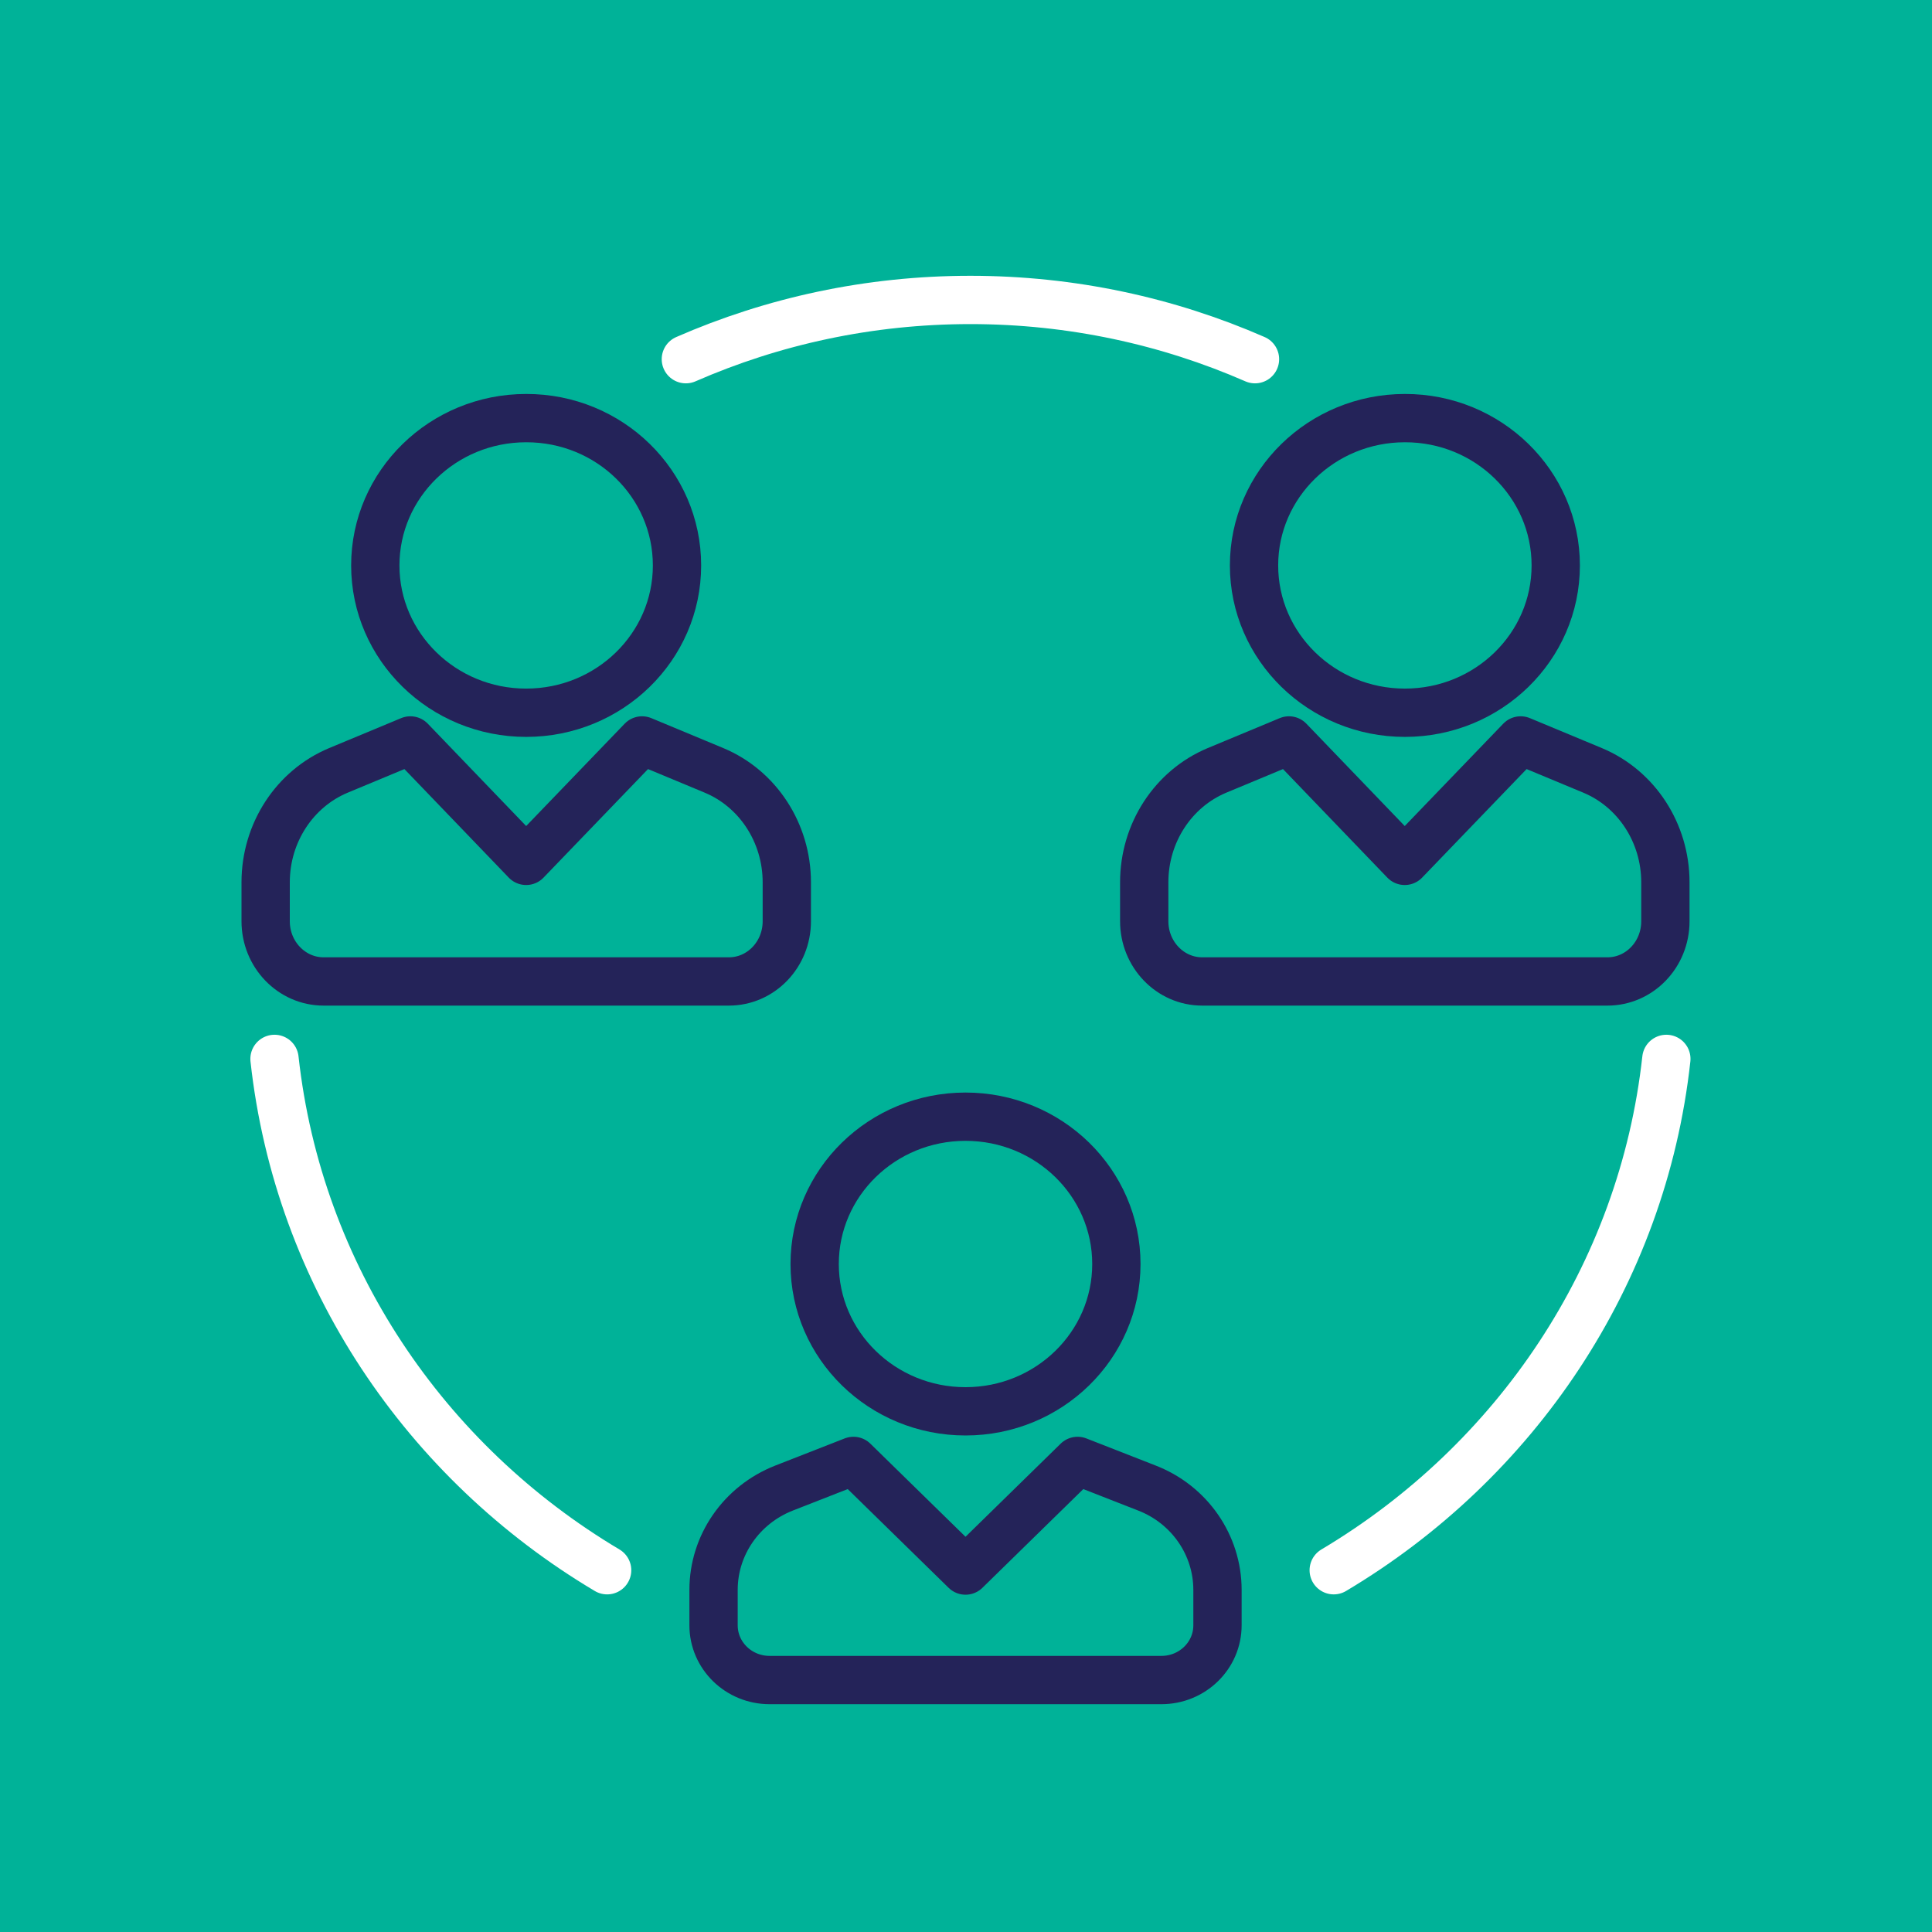 <?xml version="1.0" encoding="UTF-8"?>
<svg width="60px" height="60px" xmlns="http://www.w3.org/2000/svg" xmlns:xlink="http://www.w3.org/1999/xlink" version="1.1" id="Layer_1" x="0px" y="0px" viewBox="0 0 120 120" style="enable-background:new 0 0 120 120;" xml:space="preserve">
<style type="text/css">
	.st0{fill:#00B298;}
	
		.st1{clip-path:url(#SVGID_00000071553151879751370810000009306658763865797770_);fill:none;stroke:#242359;stroke-width:3;stroke-linejoin:round;}
	
		.st2{clip-path:url(#SVGID_00000071553151879751370810000009306658763865797770_);fill:none;stroke:#242359;stroke-width:3;stroke-linecap:round;stroke-linejoin:round;}
	
		.st3{clip-path:url(#SVGID_00000071553151879751370810000009306658763865797770_);fill:none;stroke:#FFFFFF;stroke-width:3;stroke-linecap:round;stroke-linejoin:round;}
</style>
<rect x="-0.08" y="-0.18" class="st0" width="120.27" height="120.27"></rect>
<g>
	<defs>
		<rect id="SVGID_1_" x="-0.08" y="-0.18" width="120.27" height="120.27"></rect>
	</defs>
	<clipPath id="SVGID_00000158720225230426494070000006301838750029699748_">
		<use xlink:href="#SVGID_1_" style="overflow:visible;"></use>
	</clipPath>
	
		<path style="clip-path:url(#SVGID_00000158720225230426494070000006301838750029699748_);fill:none;stroke:#242359;stroke-width:3;stroke-linejoin:round;" d="   M42.05,35.12c0,5.06-4.2,9.15-9.37,9.15c-5.17,0-9.37-4.1-9.37-9.15s4.2-9.15,9.37-9.15C37.86,25.96,42.05,30.06,42.05,35.12z"></path>
	
		<path style="clip-path:url(#SVGID_00000158720225230426494070000006301838750029699748_);fill:none;stroke:#242359;stroke-width:3;stroke-linecap:round;stroke-linejoin:round;" d="   M16.5,57.22V54.8c0-3.06,1.79-5.81,4.52-6.95l4.47-1.86l7.19,7.48l7.2-7.48l4.47,1.86c2.73,1.14,4.52,3.89,4.52,6.95v2.42   c0,2.07-1.61,3.74-3.6,3.74H20.1C18.11,60.96,16.5,59.28,16.5,57.22z"></path>
	
		<path style="clip-path:url(#SVGID_00000158720225230426494070000006301838750029699748_);fill:none;stroke:#242359;stroke-width:3;stroke-linejoin:round;" d="   M96.63,35.12c0,5.06-4.2,9.15-9.37,9.15c-5.17,0-9.37-4.1-9.37-9.15s4.2-9.15,9.37-9.15C92.43,25.96,96.63,30.06,96.63,35.12z"></path>
	
		<path style="clip-path:url(#SVGID_00000158720225230426494070000006301838750029699748_);fill:none;stroke:#242359;stroke-width:3;stroke-linecap:round;stroke-linejoin:round;" d="   M71.07,57.22V54.8c0-3.06,1.79-5.81,4.52-6.95l4.47-1.86l7.19,7.48l7.2-7.48l4.47,1.86c2.73,1.14,4.52,3.89,4.52,6.95v2.42   c0,2.07-1.61,3.74-3.6,3.74H74.67C72.68,60.96,71.07,59.28,71.07,57.22z"></path>
	
		<ellipse style="clip-path:url(#SVGID_00000158720225230426494070000006301838750029699748_);fill:none;stroke:#242359;stroke-width:3;stroke-linejoin:round;" cx="59.97" cy="78.51" rx="9.37" ry="9.15"></ellipse>
	
		<path style="clip-path:url(#SVGID_00000158720225230426494070000006301838750029699748_);fill:none;stroke:#242359;stroke-width:3;stroke-linecap:round;stroke-linejoin:round;" d="   M44.32,100.95v-2.2c0-2.78,1.73-5.28,4.37-6.32l4.32-1.69l6.96,6.81l6.96-6.81l4.32,1.69c2.64,1.03,4.37,3.54,4.37,6.32v2.2   c0,1.88-1.56,3.4-3.48,3.4H47.8C45.88,104.35,44.32,102.83,44.32,100.95z"></path>
	
		<path style="clip-path:url(#SVGID_00000158720225230426494070000006301838750029699748_);fill:none;stroke:#FFFFFF;stroke-width:3;stroke-linecap:round;stroke-linejoin:round;" d="   M77.95,22.31c-5.4-2.36-11.38-3.68-17.68-3.68S48,19.95,42.6,22.31 M17.05,65.77c1.48,13.47,9.38,25.05,20.66,31.76 M82.84,97.53   c11.27-6.71,19.18-18.29,20.66-31.76"></path>
</g>
</svg>
